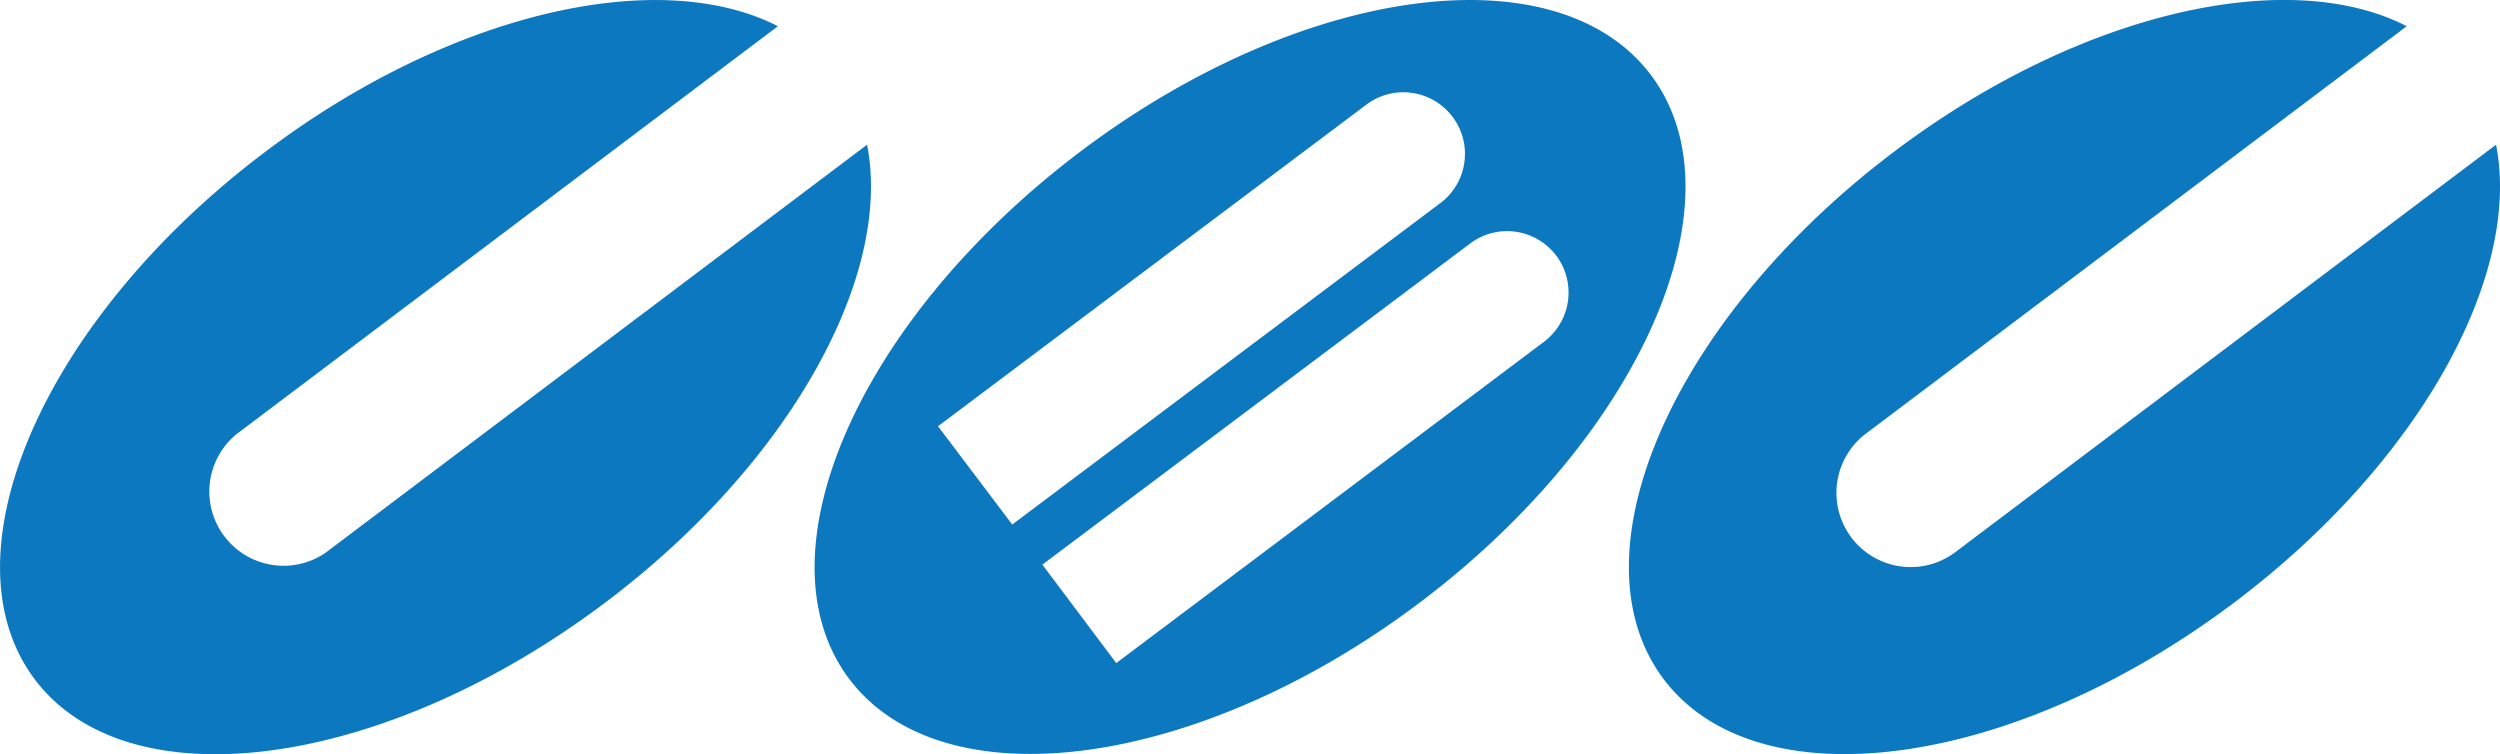 <svg xmlns="http://www.w3.org/2000/svg" viewBox="0 0 423.29 127.66"><path d="M240.42,102c37.44-28.22,55-68.22,39.1-89.31s-59.14-15.3-96.63,13-55,68.21-39.08,89.29S203,130.23,240.42,102ZM263.5,43.27a10.45,10.45,0,0,1-2.09,14.61L189,112.27,176.49,95.6l72.4-54.35a10.41,10.41,0,0,1,14.58,2l0,0ZM231.22,17.81A10.43,10.43,0,1,1,244,34.3l-.21.15L171.39,88.81,158.82,72.17ZM146.81,24.5,55.08,93.62A12.57,12.57,0,0,1,40,73.54l91.71-69.1C111.59-5.87,76.27,2.05,45,25.64,7.46,53.87-10,93.86,5.87,115S65,130.27,102.51,102C133.83,78.42,151.16,46.65,146.81,24.5Zm275.81,0L330.89,93.62a12.57,12.57,0,0,1-15.12-20.08L407.5,4.44C387.45-5.88,352.09,2,320.76,25.64c-37.48,28.23-55,68.22-39.08,89.34s59.13,15.29,96.66-13C409.63,78.42,427,46.65,422.62,24.5Z" style="fill:#0c78bf"/></svg>